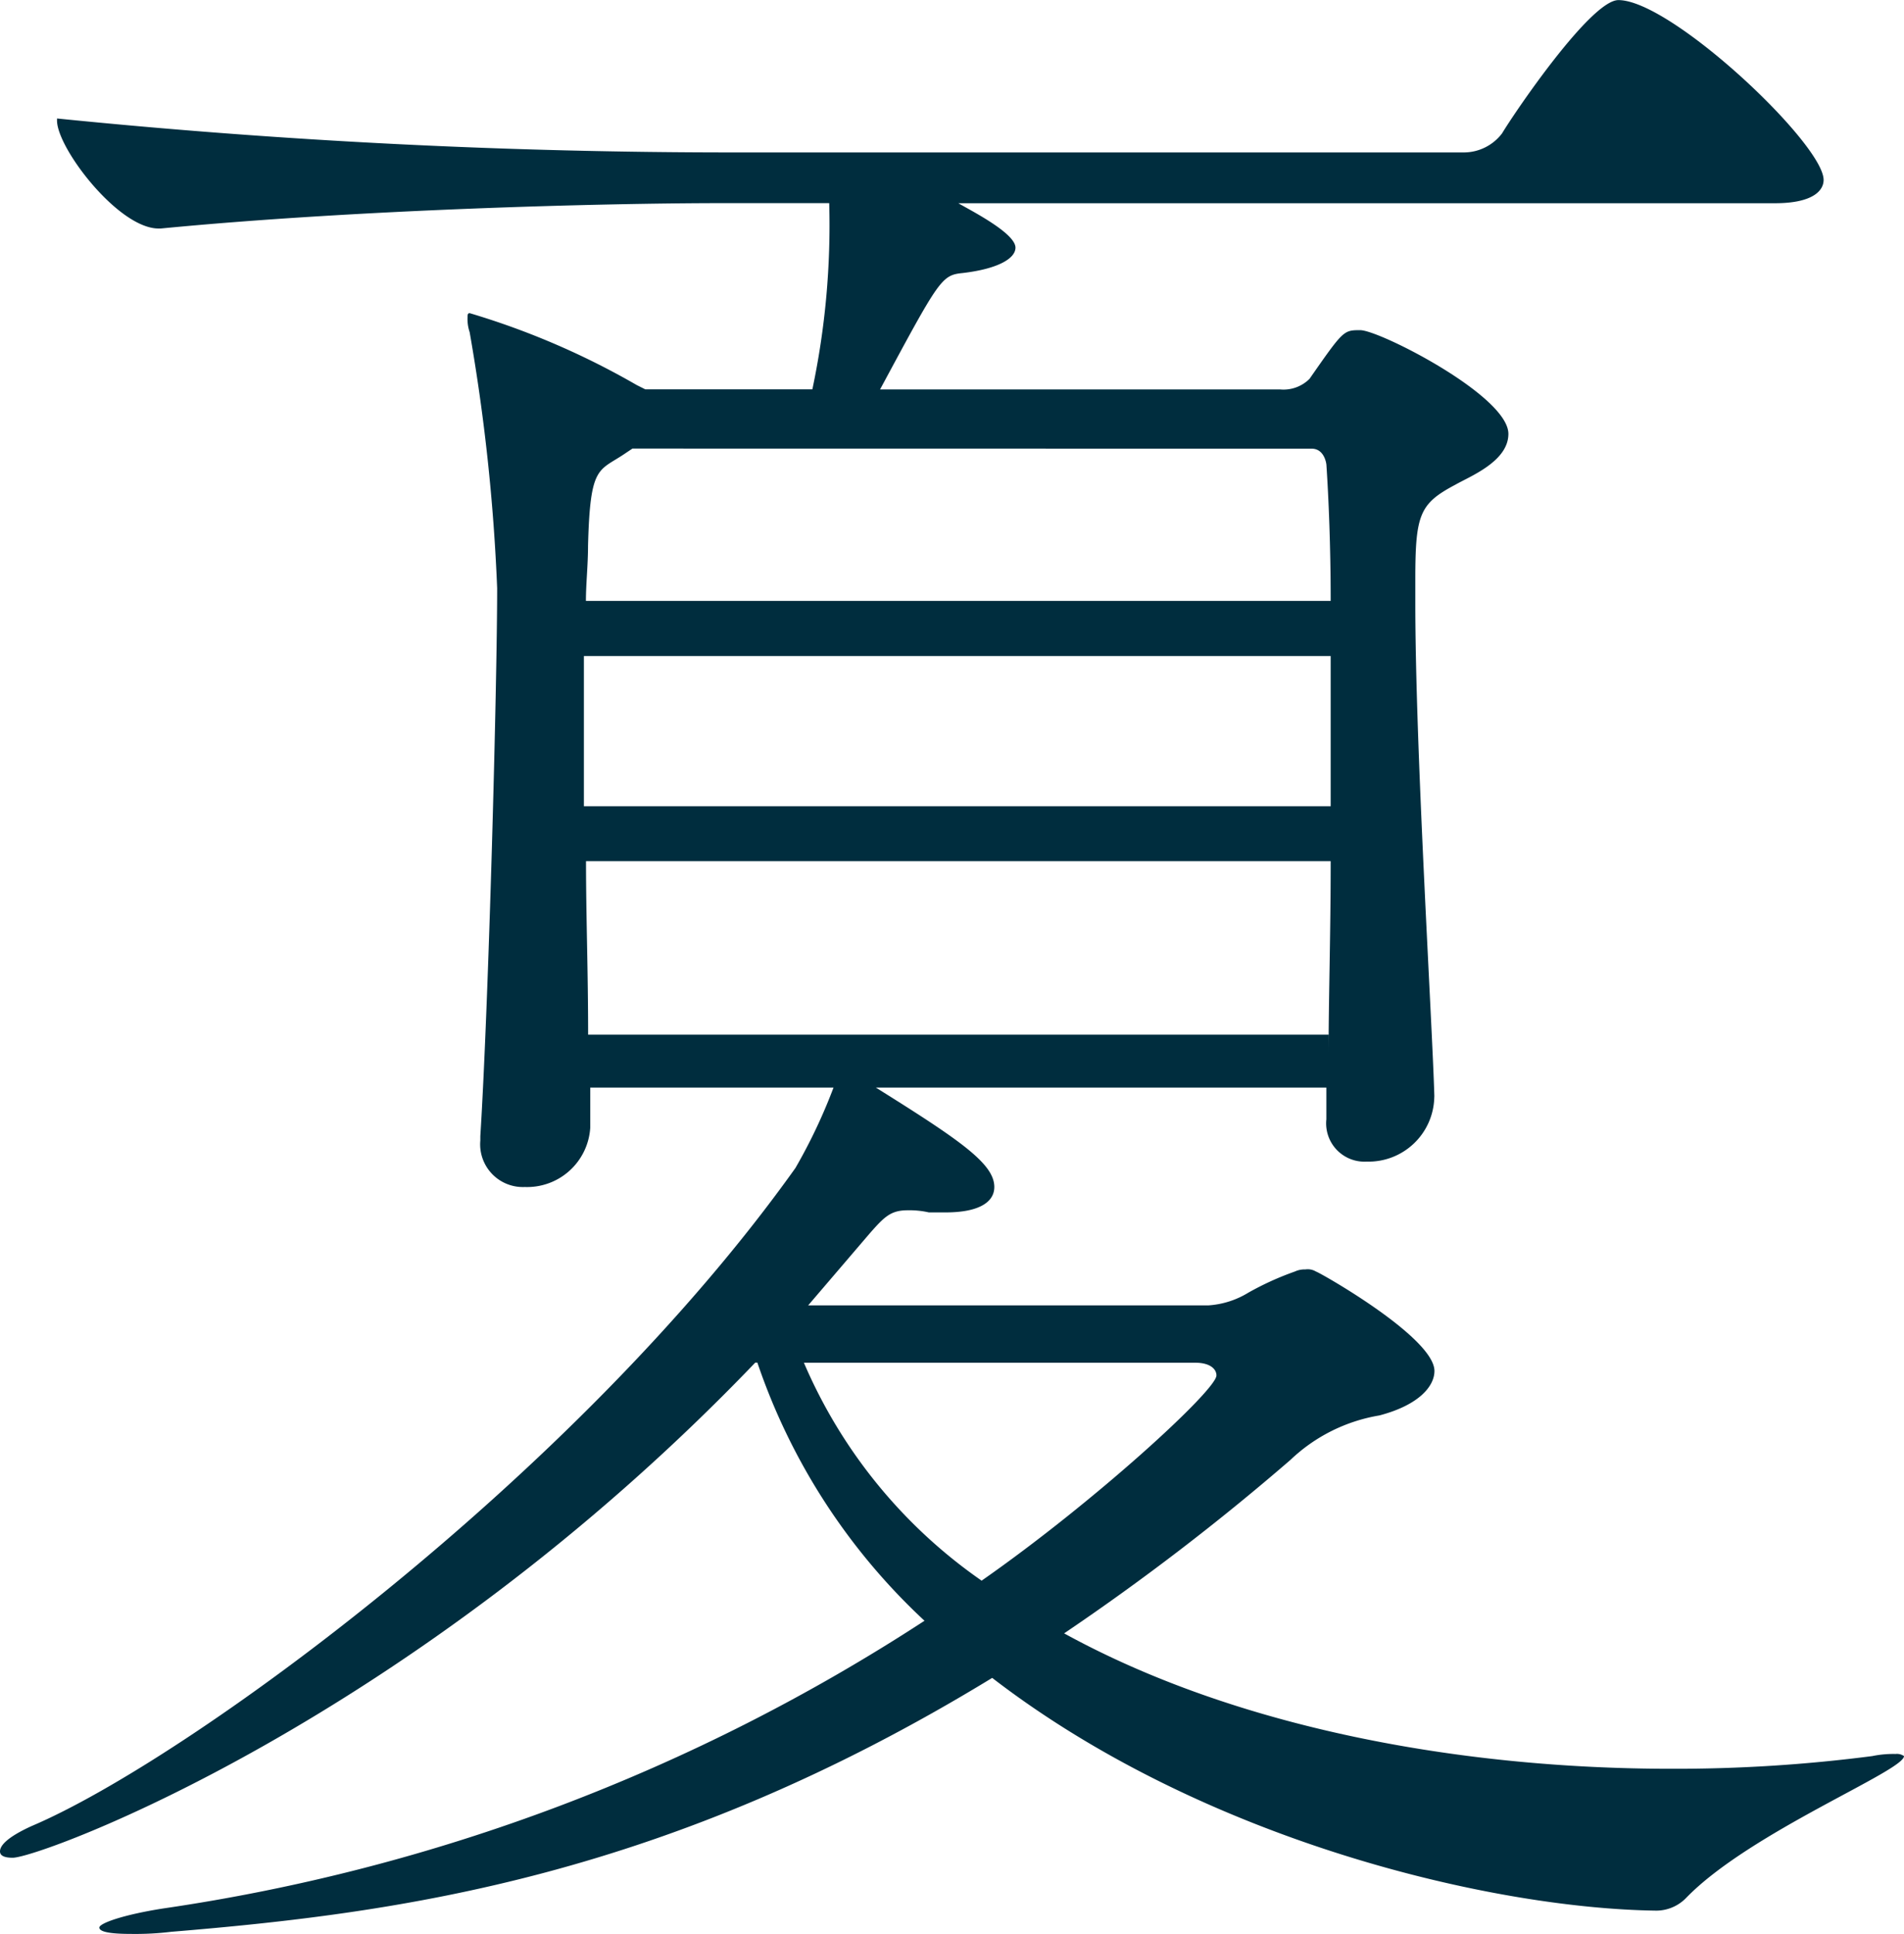 <svg xmlns="http://www.w3.org/2000/svg" width="79.2" height="80.432" viewBox="0 0 79.2 80.432"><path d="M64.592-28.6C64.5-31.768,63.8-43.032,63.8-49.1v-.968c0-2.728.176-3.168,1.672-3.96.616-.352,2.2-.968,2.2-2.112,0-1.584-5.368-4.312-6.16-4.312-.7,0-.7,0-2.112,2.024a1.532,1.532,0,0,1-1.232.44H41.536c2.464-4.576,2.552-4.752,3.432-4.84,1.5-.176,2.2-.616,2.2-1.056,0-.616-1.936-1.584-2.376-1.848H78.76c1.584,0,2.024-.528,2.024-.968,0-1.5-6.336-7.48-8.536-7.48-1.144,0-4.312,4.664-4.84,5.544a2,2,0,0,1-1.584.792H35.464A279.766,279.766,0,0,1,7.3-69.256v.088c0,1.144,2.552,4.488,4.224,4.488h.088c8.184-.792,18.392-1.056,23.408-1.056h4.4a33.017,33.017,0,0,1-.7,7.744H31.768l-.352-.176a32.287,32.287,0,0,0-6.952-2.992c-.088,0-.088.088-.088.176a1.718,1.718,0,0,0,.088.616A80.248,80.248,0,0,1,25.608-49.72c0,3.96-.352,17.248-.7,22.792v.176a1.777,1.777,0,0,0,1.848,1.936A2.632,2.632,0,0,0,29.48-27.28v-1.672H39.6a22.718,22.718,0,0,1-1.584,3.344C28.864-12.76,12.672-.968,6.248,1.76c-.968.44-1.32.792-1.32,1.056q0,.264.528.264C6.6,3.08,22-2.552,36.344-17.512h.088A26.105,26.105,0,0,0,43.384-6.776,78.794,78.794,0,0,1,11.7,5.192c-1.672.264-2.64.616-2.64.792s.44.264,1.32.264a12.459,12.459,0,0,0,1.672-.088C21.648,5.368,32.648,3.872,46.2-4.4,55,2.376,66.968,5.192,73.832,5.28a1.737,1.737,0,0,0,1.232-.528c2.64-2.728,9.064-5.28,9.064-5.9a.514.514,0,0,0-.352-.088,4.318,4.318,0,0,0-.968.088,63.608,63.608,0,0,1-8.36.528c-8.712,0-18.04-1.672-25.256-5.632a100.123,100.123,0,0,0,9.416-7.216,7.041,7.041,0,0,1,3.7-1.848c1.672-.44,2.288-1.232,2.288-1.848,0-1.408-4.84-4.136-4.928-4.136a.659.659,0,0,0-.44-.088.957.957,0,0,0-.44.088,12.164,12.164,0,0,0-1.936.88,3.63,3.63,0,0,1-1.672.528H38.544L41.1-22.88c.616-.7.88-.968,1.584-.968a3.645,3.645,0,0,1,.88.088h.7c1.408,0,2.024-.44,2.024-1.056,0-.968-1.408-1.936-4.928-4.136H60.1v1.32a1.593,1.593,0,0,0,1.672,1.76,2.736,2.736,0,0,0,2.816-2.64Zm-4.4-2.552h-30.8c0-2.64-.088-4.928-.088-7.216H60.28c0,2.992-.088,5.808-.088,8.008Zm.088-9.5H29.216V-46.9H60.28Zm-.792-14.872c.528,0,.616.616.616.7.088,1.32.176,3.344.176,5.632H29.3c0-.7.088-1.5.088-2.288.088-3.432.44-3.08,1.584-3.872l.264-.176Zm-4.84,38.016c.616,0,.88.264.88.528,0,.616-5.1,5.28-9.768,8.536a21.156,21.156,0,0,1-7.392-9.064Z" transform="translate(-4.928 74.184)" fill="#002d3e"/></svg>